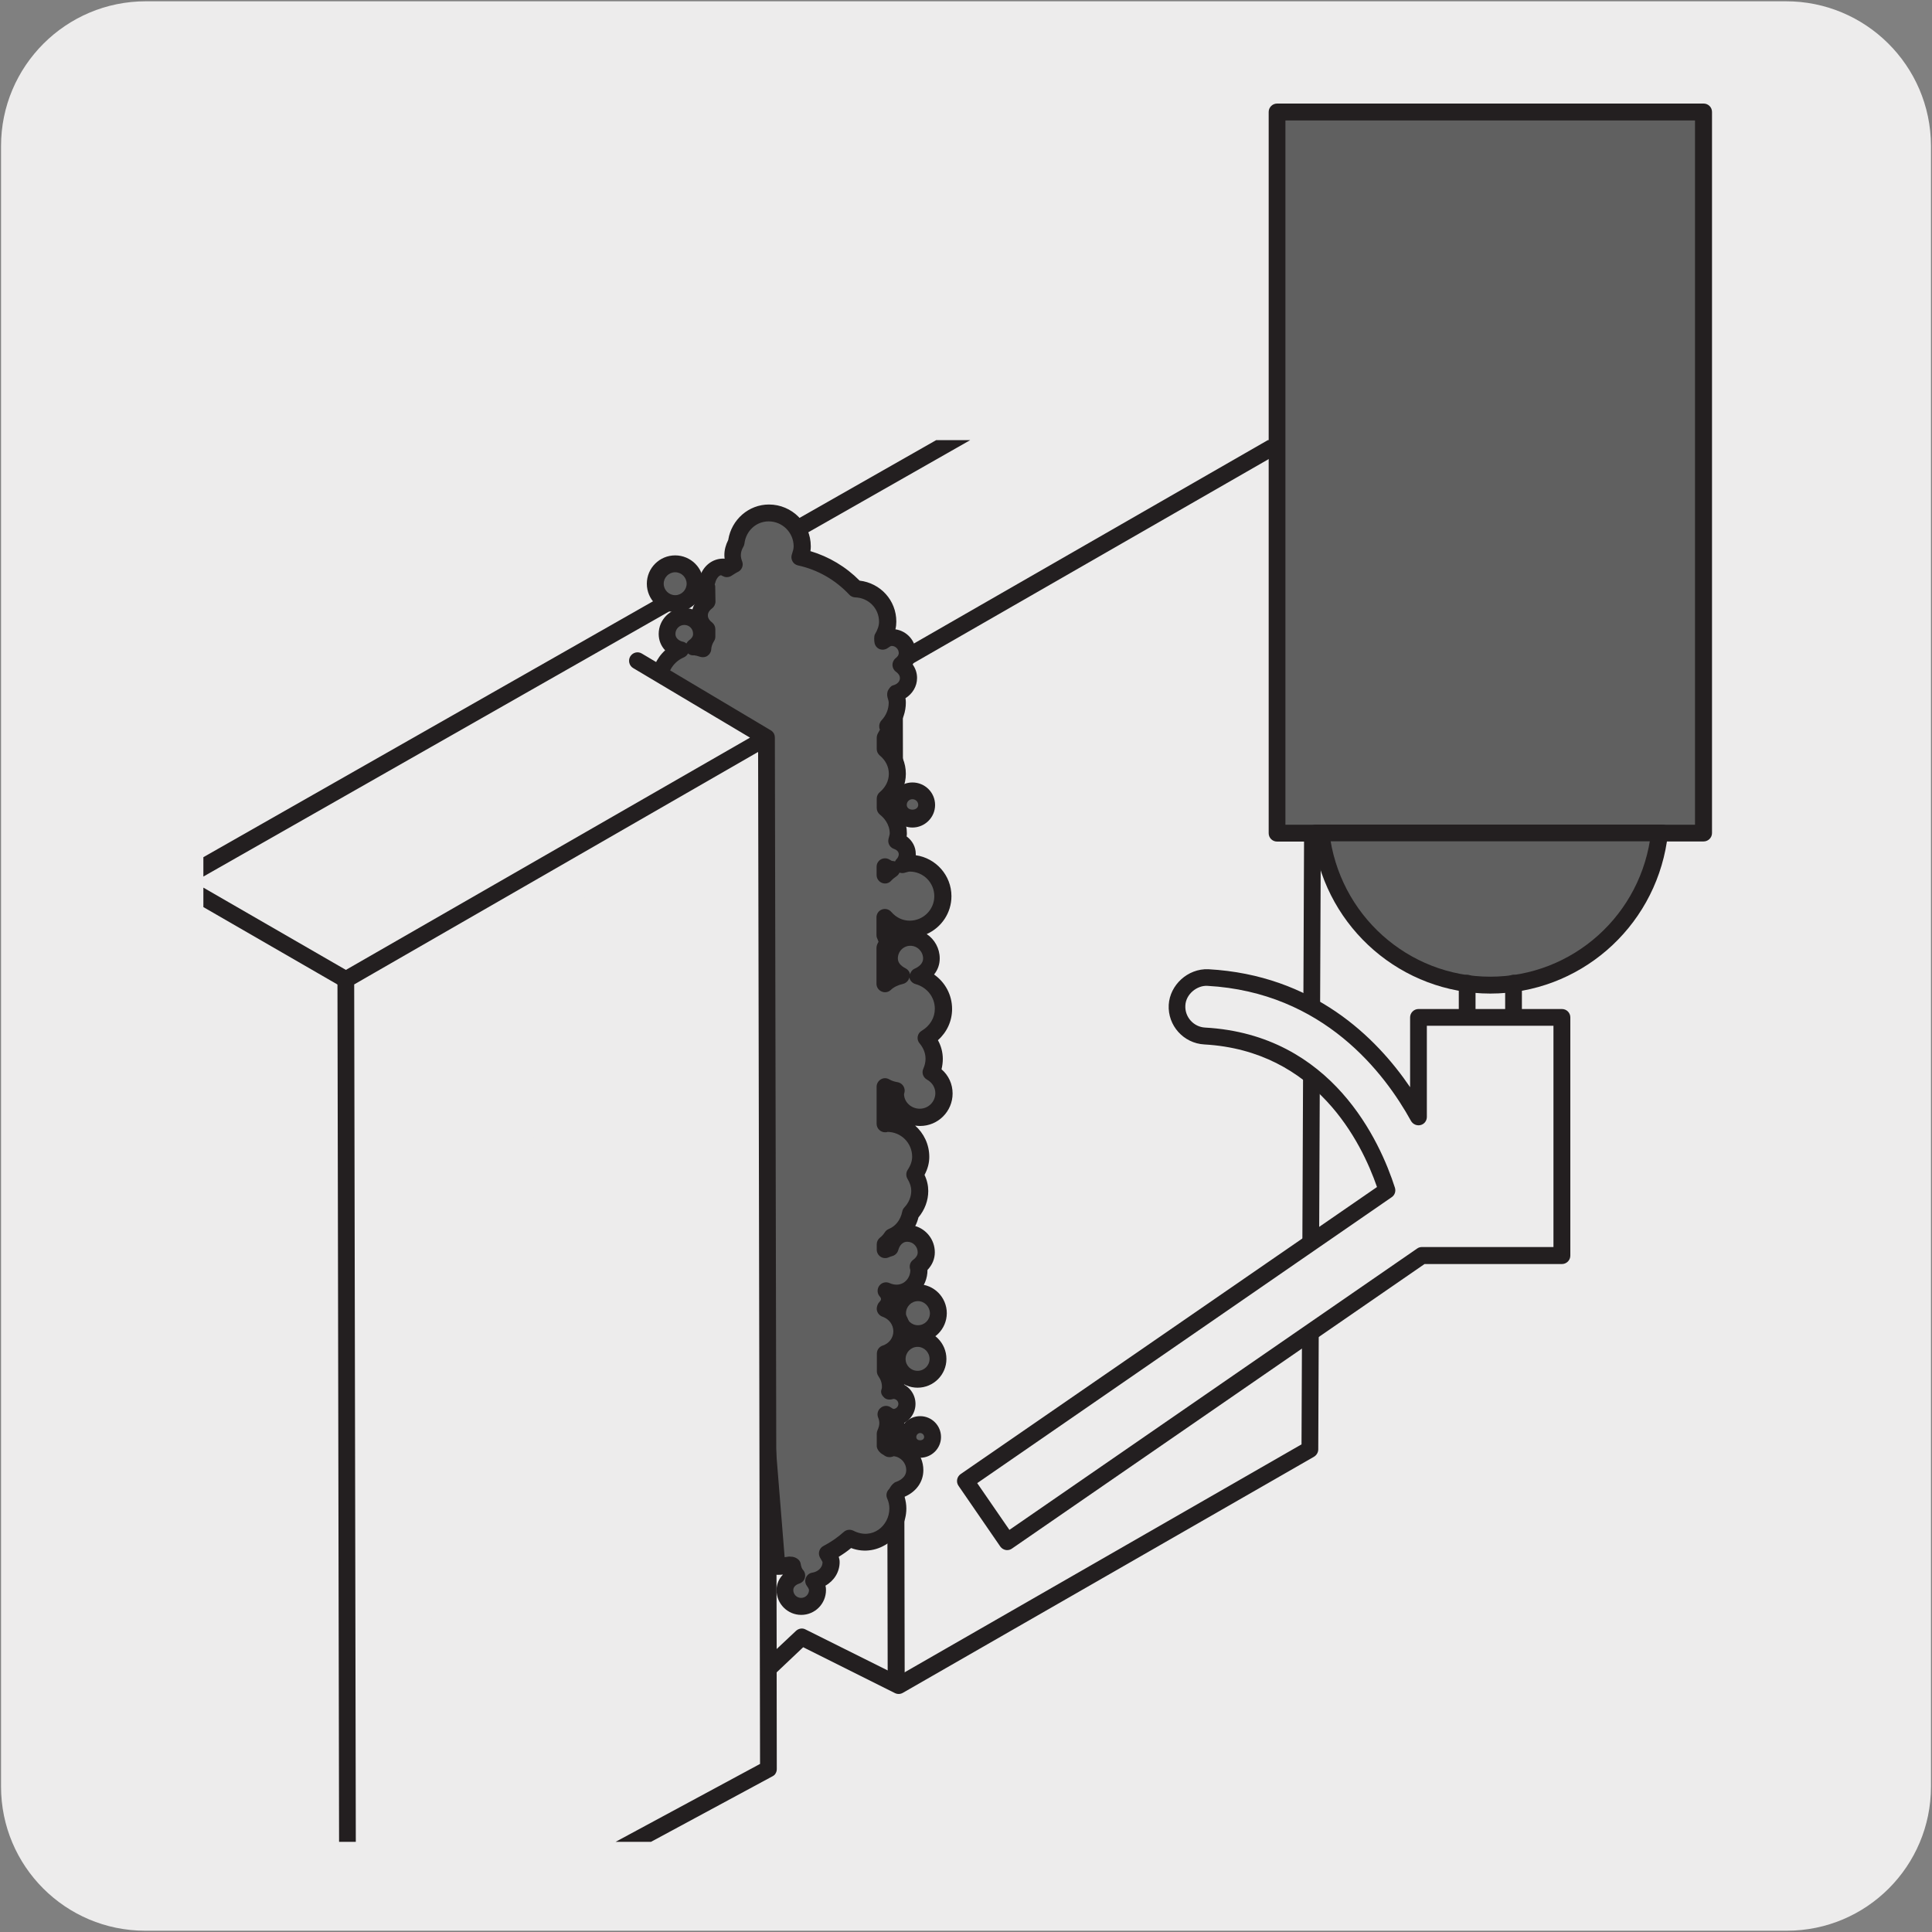<svg enable-background="new 0 0 150 150" viewBox="0 0 150 150" xmlns="http://www.w3.org/2000/svg" xmlns:xlink="http://www.w3.org/1999/xlink"><rect x="0" y="0" width="150" height="150" fill="#808080" stroke="none"/><clipPath id="a"><path d="m186.4-162.84c-5.28 0-7.37 3.18-8.2 5.71v124.8c1.92 5.33 8.2 5.33 8.2 5.33h116.57c8.76 0 8.76-8.76 8.76-8.76v-118.32c0-8.75-8.76-8.75-8.76-8.75h-116.57z"/></clipPath><clipPath id="b"><path d="m23.21 34.17s-7.42 0-7.42 7.42v98.61s0 1.29.54 2.8h112.18c.27-.79.43-1.72.43-2.8v-98.61s0-7.42-7.43-7.42z"/></clipPath><clipPath id="c"><path d="m186.4 7.16c-5.28 0-7.37 3.18-8.2 5.71v124.8c1.92 5.33 8.2 5.33 8.2 5.33h116.57c8.76 0 8.76-8.76 8.76-8.76v-118.32c0-8.75-8.76-8.75-8.76-8.75h-116.57z"/></clipPath><clipPath id="d"><path d="m178.2 80.31v67.06c1.92 5.33 8.2 5.33 8.2 5.33h78.4c.14-1.8.21-3.62.21-5.45 0-38.21-30.96-69.2-69.17-69.2-6.1-.01-12.01.79-17.64 2.26"/></clipPath><path d="m11.32.1h127.31c6.21-.02 11.27 5 11.29 11.21v.03 127.37c0 6.18-5.01 11.19-11.19 11.19h-127.46c-6.18 0-11.19-5.01-11.19-11.19v-127.37c0-6.21 5.04-11.24 11.24-11.24z" fill="#edecec"/><g clip-path="url(#a)"><path d="m195.85 37.6c-38.63 0-70.06-31.43-70.06-70.06s31.43-70.06 70.06-70.06c38.61 0 70.02 31.43 70.02 70.06 0 38.63-31.41 70.06-70.02 70.06zm0-138.41c-37.69 0-68.35 30.66-68.35 68.35 0 37.68 30.66 68.35 68.35 68.35 37.66 0 68.3-30.66 68.3-68.35.01-37.69-30.63-68.35-68.3-68.35z" fill="#231f20"/></g><g clip-path="url(#b)"><path d="m69.57 131.21c-.36 0-.65-.29-.65-.65l-.15-78.78-6.19-3.39-9.59 5.51c-.32.18-.71.07-.9-.24-.18-.31-.07-.71.24-.89l9.91-5.7c.2-.12.45-.12.64-.01l6.72 3.68 32.18-18.49c.32-.19.71-.07.9.24.18.31.07.71-.24.89l-32.2 18.5c-.04.07-.09.12-.15.17l.15 78.5c-.02.36-.31.65-.67.66zm-42.72-54.5c-.11 0-.22-.03-.33-.09l-13.72-7.92c-.31-.18-.42-.58-.24-.89s.58-.42.9-.24l13.72 7.92c.31.18.42.58.24.89-.13.21-.34.33-.57.33zm-11.74-8.37c-.23 0-.45-.12-.57-.33-.18-.31-.07-.71.25-.89l60.41-34.38c.3-.18.71-.08.89.25.18.31.07.71-.25.89l-60.41 34.38c-.1.06-.21.08-.32.08z" fill="#231f20"/></g><g clip-path="url(#b)"><path d="m52.42 46.86c.85 0 1.54-.69 1.54-1.54s-.69-1.54-1.54-1.54-1.54.69-1.54 1.54.68 1.54 1.54 1.54" fill="#606060"/></g><g clip-path="url(#b)"><path d="m52.42 47.52c-1.21 0-2.2-.98-2.2-2.2s.99-2.2 2.2-2.2 2.2.98 2.2 2.2-.99 2.2-2.2 2.2zm0-3.09c-.49 0-.89.4-.89.89s.4.89.89.89.89-.4.89-.89-.4-.89-.89-.89z" fill="#231f20"/></g><g clip-path="url(#b)"><path d="m69.75 62.49c0 .61.49 1.1 1.09 1.1.61 0 1.1-.49 1.1-1.1s-.49-1.09-1.1-1.09c-.6 0-1.09.49-1.09 1.09" fill="#606060"/></g><g clip-path="url(#b)"><path d="m70.84 64.25c-.96 0-1.75-.79-1.75-1.75s.79-1.75 1.75-1.75c.97 0 1.76.78 1.76 1.75 0 .96-.79 1.75-1.76 1.75zm0-2.2c-.25 0-.44.2-.44.44 0 .5.89.49.89 0 0-.24-.2-.44-.45-.44z" fill="#231f20"/></g><g clip-path="url(#b)"><path d="m71.27 100.37c-.88 0-1.58.72-1.58 1.59s.7 1.58 1.58 1.58c.87 0 1.58-.71 1.58-1.58s-.71-1.59-1.58-1.59" fill="#606060"/></g><g clip-path="url(#b)"><path d="m71.27 104.2c-1.23 0-2.24-1-2.24-2.24s1-2.25 2.24-2.25 2.24 1.01 2.24 2.25c-.01 1.24-1.01 2.24-2.24 2.24zm0-3.18c-.51 0-.93.42-.93.94 0 .51.41.93.93.93s.93-.42.93-.93c-.01-.51-.42-.94-.93-.94z" fill="#231f20"/></g><g clip-path="url(#b)"><path d="m71.24 103.91c-.88 0-1.58.72-1.58 1.59s.71 1.58 1.58 1.58c.88 0 1.58-.71 1.58-1.58s-.71-1.59-1.58-1.59" fill="#606060"/></g><g clip-path="url(#b)"><path d="m71.24 107.74c-1.23 0-2.24-1-2.24-2.23 0-1.24 1-2.25 2.24-2.25 1.23 0 2.24 1.01 2.24 2.25 0 1.23-1.01 2.23-2.24 2.23zm0-3.17c-.51 0-.93.42-.93.94 0 .51.41.92.93.92.51 0 .93-.41.93-.92 0-.52-.42-.94-.93-.94z" fill="#231f20"/></g><g clip-path="url(#b)"><path d="m71.44 110.6c-.53 0-.95.43-.95.97 0 .53.43.96.95.96.54 0 .97-.43.97-.96 0-.54-.44-.97-.97-.97" fill="#606060"/></g><g clip-path="url(#b)"><path d="m71.44 113.18c-.89 0-1.61-.73-1.61-1.61 0-.9.72-1.62 1.61-1.62.9 0 1.62.73 1.62 1.62s-.73 1.61-1.62 1.61zm0-1.92c-.16 0-.3.14-.3.31 0 .35.61.33.61 0 0-.17-.14-.31-.31-.31z" fill="#231f20"/></g><g clip-path="url(#b)"><path d="m68.75 67.93v-.65c.16.09.31.21.51.21.01 0 .02-.01.03-.01-.2.13-.39.27-.54.45m1.71-1.63c0-.51-.36-.86-.81-1.03.04-.19.12-.36.12-.56 0-.83-.41-1.53-1.02-1.99v-.73c.56-.47.94-1.14.94-1.92 0-.79-.38-1.47-.94-1.93v-.88c.11-.22.28-.41.28-.68 0-.09-.07-.14-.09-.22.45-.47.74-1.11.74-1.82 0-.25-.08-.48-.14-.71.56-.15 1.02-.59 1.02-1.19 0-.45-.25-.78-.58-1.02.28-.22.49-.52.49-.91 0-.66-.54-1.21-1.2-1.21-.27 0-.48.13-.69.29-.01-.07-.04-.13-.05-.2.24-.39.42-.83.42-1.32 0-1.4-1.12-2.51-2.49-2.55-1.14-1.22-2.63-2.1-4.32-2.46.09-.27.17-.54.17-.84 0-1.43-1.16-2.59-2.59-2.59-1.33 0-2.38 1.02-2.53 2.3-.16.29-.28.61-.28.98 0 .25.06.49.14.71-.2.09-.38.23-.57.34-.12-.03-.2-.13-.32-.13-.61 0-1.07.46-1.21 1.04h-.01v.02c-.02.1-.12.17-.12.28s.09.18.12.28v1.06c-.34.26-.59.61-.59 1.08 0 .46.25.81.59 1.07v.58c-.17.28-.29.6-.32.95-.22-.07-.45-.14-.69-.14-.01 0-.01 0-.03 0 .34-.24.6-.58.6-1.03 0-.75-.6-1.35-1.35-1.35-.74 0-1.34.6-1.34 1.35 0 .64.48 1.1 1.08 1.23-.98.41-1.66 1.38-1.66 2.51 0 1.49 1.21 2.7 2.7 2.7.41 0 .78-.1 1.12-.26l5.33 66.22c.4 0 .77-.06 1.15-.11.05.31.14.61.35.83-.51.16-.92.56-.92 1.12 0 .7.57 1.27 1.27 1.27.69 0 1.26-.57 1.26-1.27 0-.27-.14-.5-.29-.71.74-.12 1.35-.69 1.35-1.46 0-.26-.17-.45-.28-.67.62-.33 1.2-.72 1.71-1.19.35.18.73.3 1.15.3 1.44 0 2.61-1.17 2.61-2.6 0-.37-.08-.72-.22-1.04.12-.12.19-.27.28-.4.7-.23 1.26-.77 1.26-1.55 0-.96-.78-1.74-1.75-1.74-.08 0-.13.07-.21.08-.11-.07-.21-.17-.33-.22v-.96c.12-.25.2-.52.2-.81 0-.24-.06-.47-.14-.68.17.12.35.24.57.24.58 0 1.04-.47 1.04-1.04 0-.58-.47-1.05-1.04-1.05-.12 0-.2.09-.31.13.03-.13.08-.25.08-.39 0-.46-.18-.86-.41-1.21v-1.38c.74-.24 1.29-.91 1.29-1.74s-.54-1.5-1.29-1.75v-.04c.2-.18.33-.42.33-.71 0-.25-.11-.46-.26-.64.23.11.48.18.75.18.99 0 1.79-.81 1.79-1.79 0-.09-.04-.17-.05-.26.36-.27.62-.63.62-1.11 0-.81-.66-1.47-1.47-1.47-.68 0-1.16.51-1.34 1.14-.13.04-.26.07-.38.14v-.41c.21-.16.38-.35.52-.58.76-.31 1.29-1 1.45-1.83.43-.46.71-1.07.71-1.75 0-.47-.16-.89-.38-1.27.27-.41.46-.86.46-1.38 0-1.43-1.15-2.59-2.58-2.59-.06 0-.11.03-.17.03v-2.88c.27.15.56.25.87.3 0 .07-.04.14-.04.21 0 1.03.83 1.86 1.87 1.86 1.03 0 1.87-.83 1.87-1.86 0-.72-.41-1.31-1-1.63.15-.32.24-.67.24-1.05 0-.62-.25-1.17-.62-1.62.79-.47 1.34-1.29 1.34-2.27 0-1.24-.85-2.24-1.98-2.55.57-.26 1.03-.72 1.03-1.38 0-.9-.74-1.63-1.64-1.63-.89 0-1.62.74-1.62 1.63 0 .64.42 1.08.95 1.36-.47.11-.92.3-1.26.63v-2.78c.07-.17.21-.31.21-.51s-.14-.34-.21-.51v-1.36c.47.54 1.15.9 1.92.9 1.42 0 2.56-1.14 2.56-2.55 0-1.42-1.15-2.56-2.56-2.56-.2 0-.37.07-.56.11.19-.22.33-.52.33-.84" fill="#606060"/></g><g clip-path="url(#b)"><path d="m62.21 125.38c-1.06 0-1.92-.86-1.92-1.92 0-.46.18-.88.5-1.21-.14.01-.28.02-.42.02-.34 0-.62-.26-.65-.6l-5.27-65.4c-2.03.37-3.89-1.28-3.89-3.31 0-.96.4-1.85 1.08-2.47-.32-.34-.5-.78-.5-1.27 0-1.11.9-2.01 2-2.01.21 0 .42.03.62.1.09-.33.26-.63.52-.9v-.61c-.05-.1-.12-.25-.12-.44 0-.24.1-.41.15-.49 0-.02.01-.04.02-.06.25-.86.97-1.44 1.82-1.44.04 0 .08 0 .11.01-.01-.09-.02-.18-.02-.28 0-.4.1-.78.3-1.18.25-1.58 1.59-2.75 3.16-2.75 1.79 0 3.25 1.46 3.25 3.25 0 .13-.01.25-.03.37 1.44.43 2.75 1.21 3.82 2.29 1.62.19 2.85 1.53 2.85 3.18 0 .2-.02.4-.07.6.9.13 1.59.9 1.59 1.84 0 .32-.09.62-.25.89.22.31.34.66.34 1.05 0 .65-.35 1.22-.9 1.57.02.11.03.22.03.34 0 .7-.23 1.38-.66 1.96v.08c0 .37-.16.64-.26.82l-.01.45c.6.6.93 1.39.93 2.21 0 .83-.33 1.6-.94 2.21v.13c.65.61 1.02 1.43 1.02 2.3 0 .08-.01.16-.02.23.45.33.71.82.71 1.36v.1c1.56.22 2.77 1.56 2.77 3.18 0 1.31-.79 2.44-1.92 2.94.61.41 1.01 1.11 1.01 1.89 0 .47-.15.89-.44 1.25.86.6 1.4 1.58 1.4 2.68 0 .93-.4 1.8-1.1 2.42.25.45.38.95.38 1.46 0 .27-.04.54-.1.8.55.47.86 1.15.86 1.88 0 1.39-1.13 2.52-2.52 2.52-.13 0-.26-.01-.39-.03.67.59 1.1 1.46 1.1 2.43 0 .47-.12.93-.37 1.4.2.42.29.83.29 1.25 0 .74-.27 1.46-.76 2.05-.06.23-.14.46-.25.67.88.26 1.52 1.08 1.52 2.04 0 .51-.2.98-.57 1.37v.01c0 1.3-1.01 2.36-2.29 2.44-.01.1-.03.2-.07.3.64.46 1.04 1.21 1.04 2.01 0 .91-.5 1.73-1.29 2.16v.77c.21.35.34.7.39 1.06.74.18 1.29.85 1.29 1.65 0 .86-.65 1.58-1.49 1.68-.02.24-.09.48-.19.75v.32c1.27.06 2.29 1.11 2.29 2.39 0 .91-.55 1.68-1.46 2.07.09.3.14.61.14.91 0 2.14-2.17 3.87-4.29 3.07-.3.25-.63.48-.96.68.04.13.07.26.07.41 0 .77-.43 1.45-1.1 1.83.03.11.04.22.04.34 0 1.07-.86 1.93-1.92 1.93zm-.8-4.52c.33 0 .7.22.75.53.04.25.1.4.18.49.15.16.21.4.15.61-.05.22-.22.39-.44.46-.1.03-.46.17-.46.5 0 .34.27.61.61.61s.61-.28.61-.61c0-.09-.11-.25-.17-.33-.13-.18-.16-.43-.07-.63.09-.21.28-.36.5-.39.38-.06.79-.34.79-.82 0-.02-.06-.11-.09-.17-.04-.07-.08-.14-.12-.21-.16-.32-.03-.71.28-.87.58-.3 1.11-.67 1.58-1.09.2-.18.49-.22.74-.1 1.47.76 2.8-.38 2.8-1.72 0-.25-.05-.52-.17-.78-.11-.25-.05-.53.14-.72.03-.03.07-.1.11-.17.08-.13.27-.34.42-.39.19-.06.81-.31.81-.92 0-.56-.42-1.02-.97-1.08-.07.03-.15.06-.26.07-.16.01-.31-.02-.43-.1-.01-.01-.14-.1-.15-.1-.23-.11-.48-.41-.48-.66v-.96c0-.09.02-.18.06-.27.1-.22.14-.39.14-.55 0-.14-.03-.28-.09-.43-.11-.27-.03-.58.2-.76.22-.18.54-.2.78-.03.05.03.16.11.2.12.21 0 .39-.18.39-.39 0-.22-.18-.39-.39-.39-.21.08-.51.08-.69-.08s-.3-.35-.25-.59c0-.02.04-.16.05-.18.02-.35-.07-.62-.28-.93-.07-.11-.11-.23-.11-.36v-1.38c0-.28.18-.53.45-.62.5-.16.83-.6.83-1.11s-.34-.96-.84-1.13c-.26-.09-.45-.34-.45-.62 0-.18.08-.4.21-.53.12-.11.12-.2.12-.23 0-.02 0-.09-.11-.21-.2-.23-.2-.58-.02-.82.19-.25.52-.33.8-.2.9.4 1.61-.25 1.61-1.02-.02-.04-.03-.1-.04-.16-.04-.24.06-.48.25-.62.36-.27.36-.51.36-.59 0-.45-.36-.82-.81-.82-.49 0-.66.5-.7.65-.06.22-.24.4-.46.46-.09.03-.18.05-.26.09-.2.1-.45.09-.64-.03s-.31-.33-.31-.56v-.41c0-.2.09-.39.25-.52.15-.11.27-.25.38-.42.07-.11.18-.2.3-.25.54-.22.92-.71 1.05-1.35.02-.12.08-.23.16-.32.35-.37.54-.83.54-1.3 0-.29-.09-.59-.3-.94-.12-.21-.11-.48.02-.68.24-.36.35-.7.35-1.02 0-1.07-.86-1.93-1.93-1.93.01.02-.08.03-.17.03-.16 0-.32-.06-.45-.18s-.21-.3-.21-.48v-2.88c0-.23.13-.45.33-.57s.45-.12.65 0c.19.11.4.18.65.22.33.06.56.35.55.68 0 .05-.03.19-.05.24 0 .61.54 1.14 1.22 1.14.67 0 1.21-.54 1.21-1.21 0-.44-.25-.83-.65-1.05-.3-.17-.43-.54-.28-.85.11-.25.17-.51.17-.77 0-.53-.25-.94-.46-1.19-.13-.15-.18-.34-.15-.53s.15-.36.31-.45c.65-.39 1.02-1.01 1.02-1.71 0-.9-.6-1.67-1.51-1.92-.24-.07-.42-.27-.47-.51-.05.25-.25.44-.49.5-.4.09-.72.25-.95.47-.19.18-.47.23-.71.12-.24-.1-.4-.34-.4-.6v-2.78c0-.09.02-.18.05-.26s.07-.15.11-.22c-.04-.12-.08-.2-.11-.28-.04-.08-.05-.17-.05-.26v-1.36c0-.27.17-.52.43-.61.25-.09.54-.02.72.19.38.44.88.68 1.43.68 1.05 0 1.91-.85 1.91-1.9s-.85-1.91-1.91-1.91c-.06 0-.14.02-.24.05 0 0-.17.04-.18.05-.11.03-.25.02-.37-.02-.05.1-.12.2-.22.27-.17.12-.31.23-.42.35-.18.21-.46.28-.72.18-.25-.1-.42-.34-.42-.61v-.65c0-.23.12-.44.32-.56s.45-.12.65-.01c0 0 .14.08.21.12.08 0 .17.02.25.04.03-.07.08-.13.13-.19.06-.06.16-.19.16-.37 0-.24-.24-.37-.39-.42-.3-.11-.48-.43-.41-.75l.05-.2c.02-.09.05-.17.05-.22 0-.77-.48-1.26-.76-1.48-.16-.13-.25-.32-.25-.52v-.73c0-.19.09-.38.24-.5.45-.38.7-.88.7-1.42 0-.55-.25-1.05-.7-1.42-.15-.13-.24-.31-.24-.5v-.88c0-.1.02-.19.06-.28.04-.08.08-.16.13-.24.02-.03.05-.08.06-.11-.03-.06-.05-.12-.05-.16-.03-.2.03-.41.17-.56.36-.38.56-.87.56-1.37 0-.11-.04-.25-.09-.41-.05-.17-.04-.41.05-.57.09-.15.21-.33.38-.37.09-.02.53-.16.53-.56 0-.07 0-.27-.31-.5-.17-.12-.26-.31-.27-.52 0-.2.09-.4.25-.53.24-.19.24-.34.24-.4 0-.3-.25-.55-.55-.55-.06 0-.15.05-.3.16-.18.13-.41.17-.63.09-.21-.08-.36-.27-.4-.49-.03-.16-.05-.52.03-.66.22-.37.32-.68.32-.98 0-1.03-.81-1.86-1.86-1.89-.17-.01-.34-.08-.45-.21-1.09-1.16-2.46-1.94-3.98-2.27-.18-.04-.34-.15-.43-.32-.09-.16-.11-.36-.05-.53.08-.24.14-.44.14-.63 0-1.07-.87-1.94-1.94-1.94-.97 0-1.76.73-1.88 1.72-.01.09-.04.17-.08.24-.14.24-.2.45-.2.66 0 .15.03.3.1.48.13.33-.03.7-.36.84-.09.04-.16.09-.24.14-.09.06-.18.12-.27.17-.15.08-.33.1-.48.06-.05-.02-.25-.1-.29-.13-.19.02-.38.31-.44.56-.01.05-.03.1-.05.15.02.04.03.09.04.14l.02 1.2c0 .2-.1.4-.26.52-.33.25-.33.48-.33.55s0 .3.33.55c.16.13.25.32.25.52v.58c0 .12-.03.24-.1.34-.14.23-.21.44-.22.65-.01.2-.12.38-.28.49-.16.12-.37.14-.56.09-.22-.07-.36-.11-.47-.12-.23.02-.36-.04-.49-.15-.07.14-.19.25-.33.31-.77.33-1.26 1.07-1.26 1.9 0 1.4 1.38 2.54 2.89 1.85.19-.1.41-.08.6.03.18.11.3.3.32.51l5.28 65.57c.12-.02.23-.03.35-.05.07.01.11.01.14.01zm7.99-34.24c.08.01.16.03.24.05-.09-.09-.16-.18-.24-.28zm1.28-13.19c-.54 0-.97.44-.97.98 0 .31.2.57.6.77.19.1.31.27.35.47.04-.2.18-.37.37-.45.29-.13.64-.38.64-.79-.01-.54-.45-.98-.99-.98zm-17.55-24.91c-.38 0-.69.31-.69.7 0 .35.31.54.57.6.11.02.2.07.28.14.05-.09.12-.18.2-.24.32-.23.32-.43.32-.5.01-.39-.29-.7-.68-.7z" fill="#231f20"/></g><g clip-path="url(#b)"><path d="m27 156.16 32.67-18.78-.15-80.1-10.2-5.96" fill="#edecec"/></g><g clip-path="url(#b)"><path d="m27 156.81c-.36 0-.65-.29-.65-.65l-.15-80.1c0-.24.13-.45.33-.57l31.7-18.22-9.07-5.4c-.31-.18-.41-.59-.23-.9.19-.31.59-.42.9-.23l10.01 5.96c.09.05.17.13.23.22.01.01.01.03.02.04.05.1.07.2.07.31l.14 70.76 1.5-1.41c.21-.19.5-.24.74-.11l7.22 3.6 31.29-17.97.33-78.69c0-.36.3-.65.65-.65.36 0 .65.3.65.66l-.33 79.07c0 .23-.13.45-.33.57l-31.92 18.33c-.19.11-.42.12-.62.02l-7.12-3.56-2.06 1.95.01 7.52s0 0 0 0c0 .16-.06.3-.15.41-.02.03-.05.06-.09.08-.03.03-.07.05-.11.07l-19.5 10.52c-.3.18-.71.05-.89-.26-.17-.32-.05-.72.27-.89l19.17-10.34-.15-78.57-31.36 18.05.15 79.72c.01.37-.28.66-.65.66z" fill="#231f20"/></g><path d="m132.27 8.69h-33.12v55.99h3.42c.76 6.63 6.31 11.8 13.14 11.8s12.4-5.17 13.15-11.8h3.42v-55.99z" fill="#606060"/><path d="m115.71 77.14c-6.86 0-12.66-5.03-13.71-11.8h-2.85c-.36 0-.65-.29-.65-.65v-56c0-.36.3-.65.65-.65h33.12c.36 0 .65.29.65.65v55.99c0 .36-.3.65-.65.65h-2.85c-1.04 6.78-6.84 11.81-13.71 11.81zm-15.91-13.11h2.76c.33 0 .61.25.65.58.73 6.4 6.1 11.22 12.49 11.22 6.41 0 11.78-4.82 12.49-11.22.04-.33.32-.58.65-.58h2.76v-54.68h-31.8z" fill="#231f20"/><path d="m129.07 65.32h-26.92c-.36 0-.65-.29-.65-.65s.3-.65.65-.65h26.92c.36 0 .65.29.65.65s-.29.65-.65.65z" fill="#231f20"/><path d="m110.14 78.98v7.73c-2.78-5.06-7.92-10.36-16.35-10.83-1.12-.05-2.32.89-2.39 2.14s.9 2.32 2.15 2.39c9.58.54 13.11 8.73 14.15 11.98l-32.73 22.57 3.24 4.71 32.2-22.21h10.88v-18.5h-11.15z" fill="#edecec"/><path d="m78.2 120.35c-.04 0-.08 0-.12-.01-.17-.03-.32-.13-.42-.27l-3.24-4.71c-.21-.3-.13-.7.16-.91l32.33-22.29c-1.21-3.5-4.73-10.58-13.41-11.07-1.61-.09-2.85-1.47-2.76-3.08.09-1.53 1.47-2.82 3.07-2.76 8.16.45 13.04 5.29 15.67 9.16v-5.42c0-.36.3-.65.65-.65h11.14c.36 0 .65.29.65.65v18.5c0 .36-.3.65-.65.65h-10.67l-32.03 22.09c-.11.08-.24.12-.37.12zm-2.33-5.2 2.5 3.63 31.65-21.84c.11-.08.24-.12.37-.12h10.22v-17.18h-9.83v7.08c0 .3-.2.56-.49.63s-.59-.06-.74-.32c-2.04-3.7-6.79-9.99-15.82-10.49-.78-.04-1.66.63-1.7 1.53-.05.89.64 1.66 1.53 1.71 9.89.55 13.6 8.88 14.74 12.43.09.28-.01.58-.25.74z" fill="#231f20"/><path d="m117.51 79.4c-.36 0-.65-.29-.65-.65v-2.42c0-.36.3-.65.65-.65.36 0 .65.29.65.65v2.42c.01.36-.29.65-.65.65zm-3.6 0c-.36 0-.65-.29-.65-.65v-2.42c0-.36.3-.65.65-.65.36 0 .65.29.65.65v2.42c.01.36-.29.65-.65.65z" fill="#231f20"/><g clip-path="url(#c)"><g clip-path="url(#d)"><path d="m238.77 160.67c-.39 0-.75-.27-.84-.67-.1-.46.19-.92.65-1.02 20.74-4.64 25.23-17.54 25.27-17.67.14-.45.64-.69 1.08-.55.45.15.69.63.55 1.08-.18.57-4.77 13.95-26.52 18.81-.06.01-.12.02-.19.02zm-48.36-.59c-.47 0-.85-.38-.86-.85 0-.81-.02-6.95.01-15.58-4.88-.04-10.12-.28-15.72-.75-.47-.04-.82-.45-.78-.92s.37-.87.92-.78c5.57.47 10.75.69 15.58.72.03-7.53.1-16.7.26-25.78-5.32-.53-11.07-1.5-17.26-2.9-.46-.11-.75-.56-.65-1.03.1-.46.56-.75 1.03-.65 6.07 1.38 11.71 2.33 16.91 2.86.25-13.85.7-27.26 1.48-34.14-4.99 4.81-36.88 37.02-43.02 78.88-.06.47-.48.81-.97.72-.47-.07-.79-.5-.72-.97 6.73-45.82 43.84-80.17 44.22-80.51.22-.2.51-.27.79-.2.01-.03.01-.06.01-.09.08-.47.51-.81.99-.7.4.07.69.4.71.79.14.03.27.1.38.2.22.21 13.68 12.65 25.86 32.47 2.03-1.02 3.86-2.22 5.47-3.62 8.47-7.34 7.77-17.49 7.77-17.6-.04-.47.31-.88.79-.92.53-.01.89.31.92.79.04.45.77 11.13-8.35 19.02-1.69 1.46-3.59 2.73-5.71 3.79 4.11 6.84 8.02 14.51 11.19 22.83 4.26-1.74 7.68-3.64 10.41-5.49 11.09-7.53 13.39-15.9 13.41-15.99.12-.46.6-.72 1.05-.61.46.12.73.59.61 1.04-.23.89-4.05 14.35-24.84 22.79 2.52 6.94 4.51 14.32 5.64 22.01.07.47-.26.9-.72.97-.47.06-.9-.26-.97-.72-1.11-7.56-3.06-14.81-5.54-21.64-9.46 3.57-22.22 6.1-39.41 6.13-.03 9.06-.02 15.37-.01 15.57-.03.47-.41.86-.88.86zm1.13-43.79c-.15 9.03-.22 18.14-.26 25.62 17.2-.06 29.73-2.7 38.77-6.13-3.15-8.28-7.06-15.92-11.15-22.73-7.03 3.09-16.17 4.17-27.36 3.24zm.03-1.71c10.83.92 19.67-.08 26.43-2.99-10.69-17.35-22.35-28.96-24.93-31.44-.8 6.66-1.25 20.32-1.5 34.43z" fill="#231f20"/></g></g><g clip-path="url(#c)"><path d="m112.03 138.41c-.47 0-.86-.38-.86-.86 0-46.69 37.98-84.67 84.66-84.67 15.52 0 30.72 4.25 43.97 12.29.4.25.53.77.28 1.18-.25.4-.77.53-1.18.29-12.97-7.88-27.87-12.05-43.07-12.05-45.74 0-82.95 37.21-82.95 82.96.01.48-.37.86-.85.86z" fill="#231f20"/></g><g clip-path="url(#c)"><path d="m195.85 207.6c-38.63 0-70.06-31.43-70.06-70.06s31.43-70.06 70.06-70.06c38.61 0 70.02 31.43 70.02 70.06s-31.41 70.06-70.02 70.06zm0-138.41c-37.69 0-68.35 30.66-68.35 68.35 0 37.68 30.66 68.35 68.35 68.35 37.66 0 68.3-30.66 68.3-68.35.01-37.69-30.63-68.35-68.3-68.35z" fill="#231f20"/></g></svg>